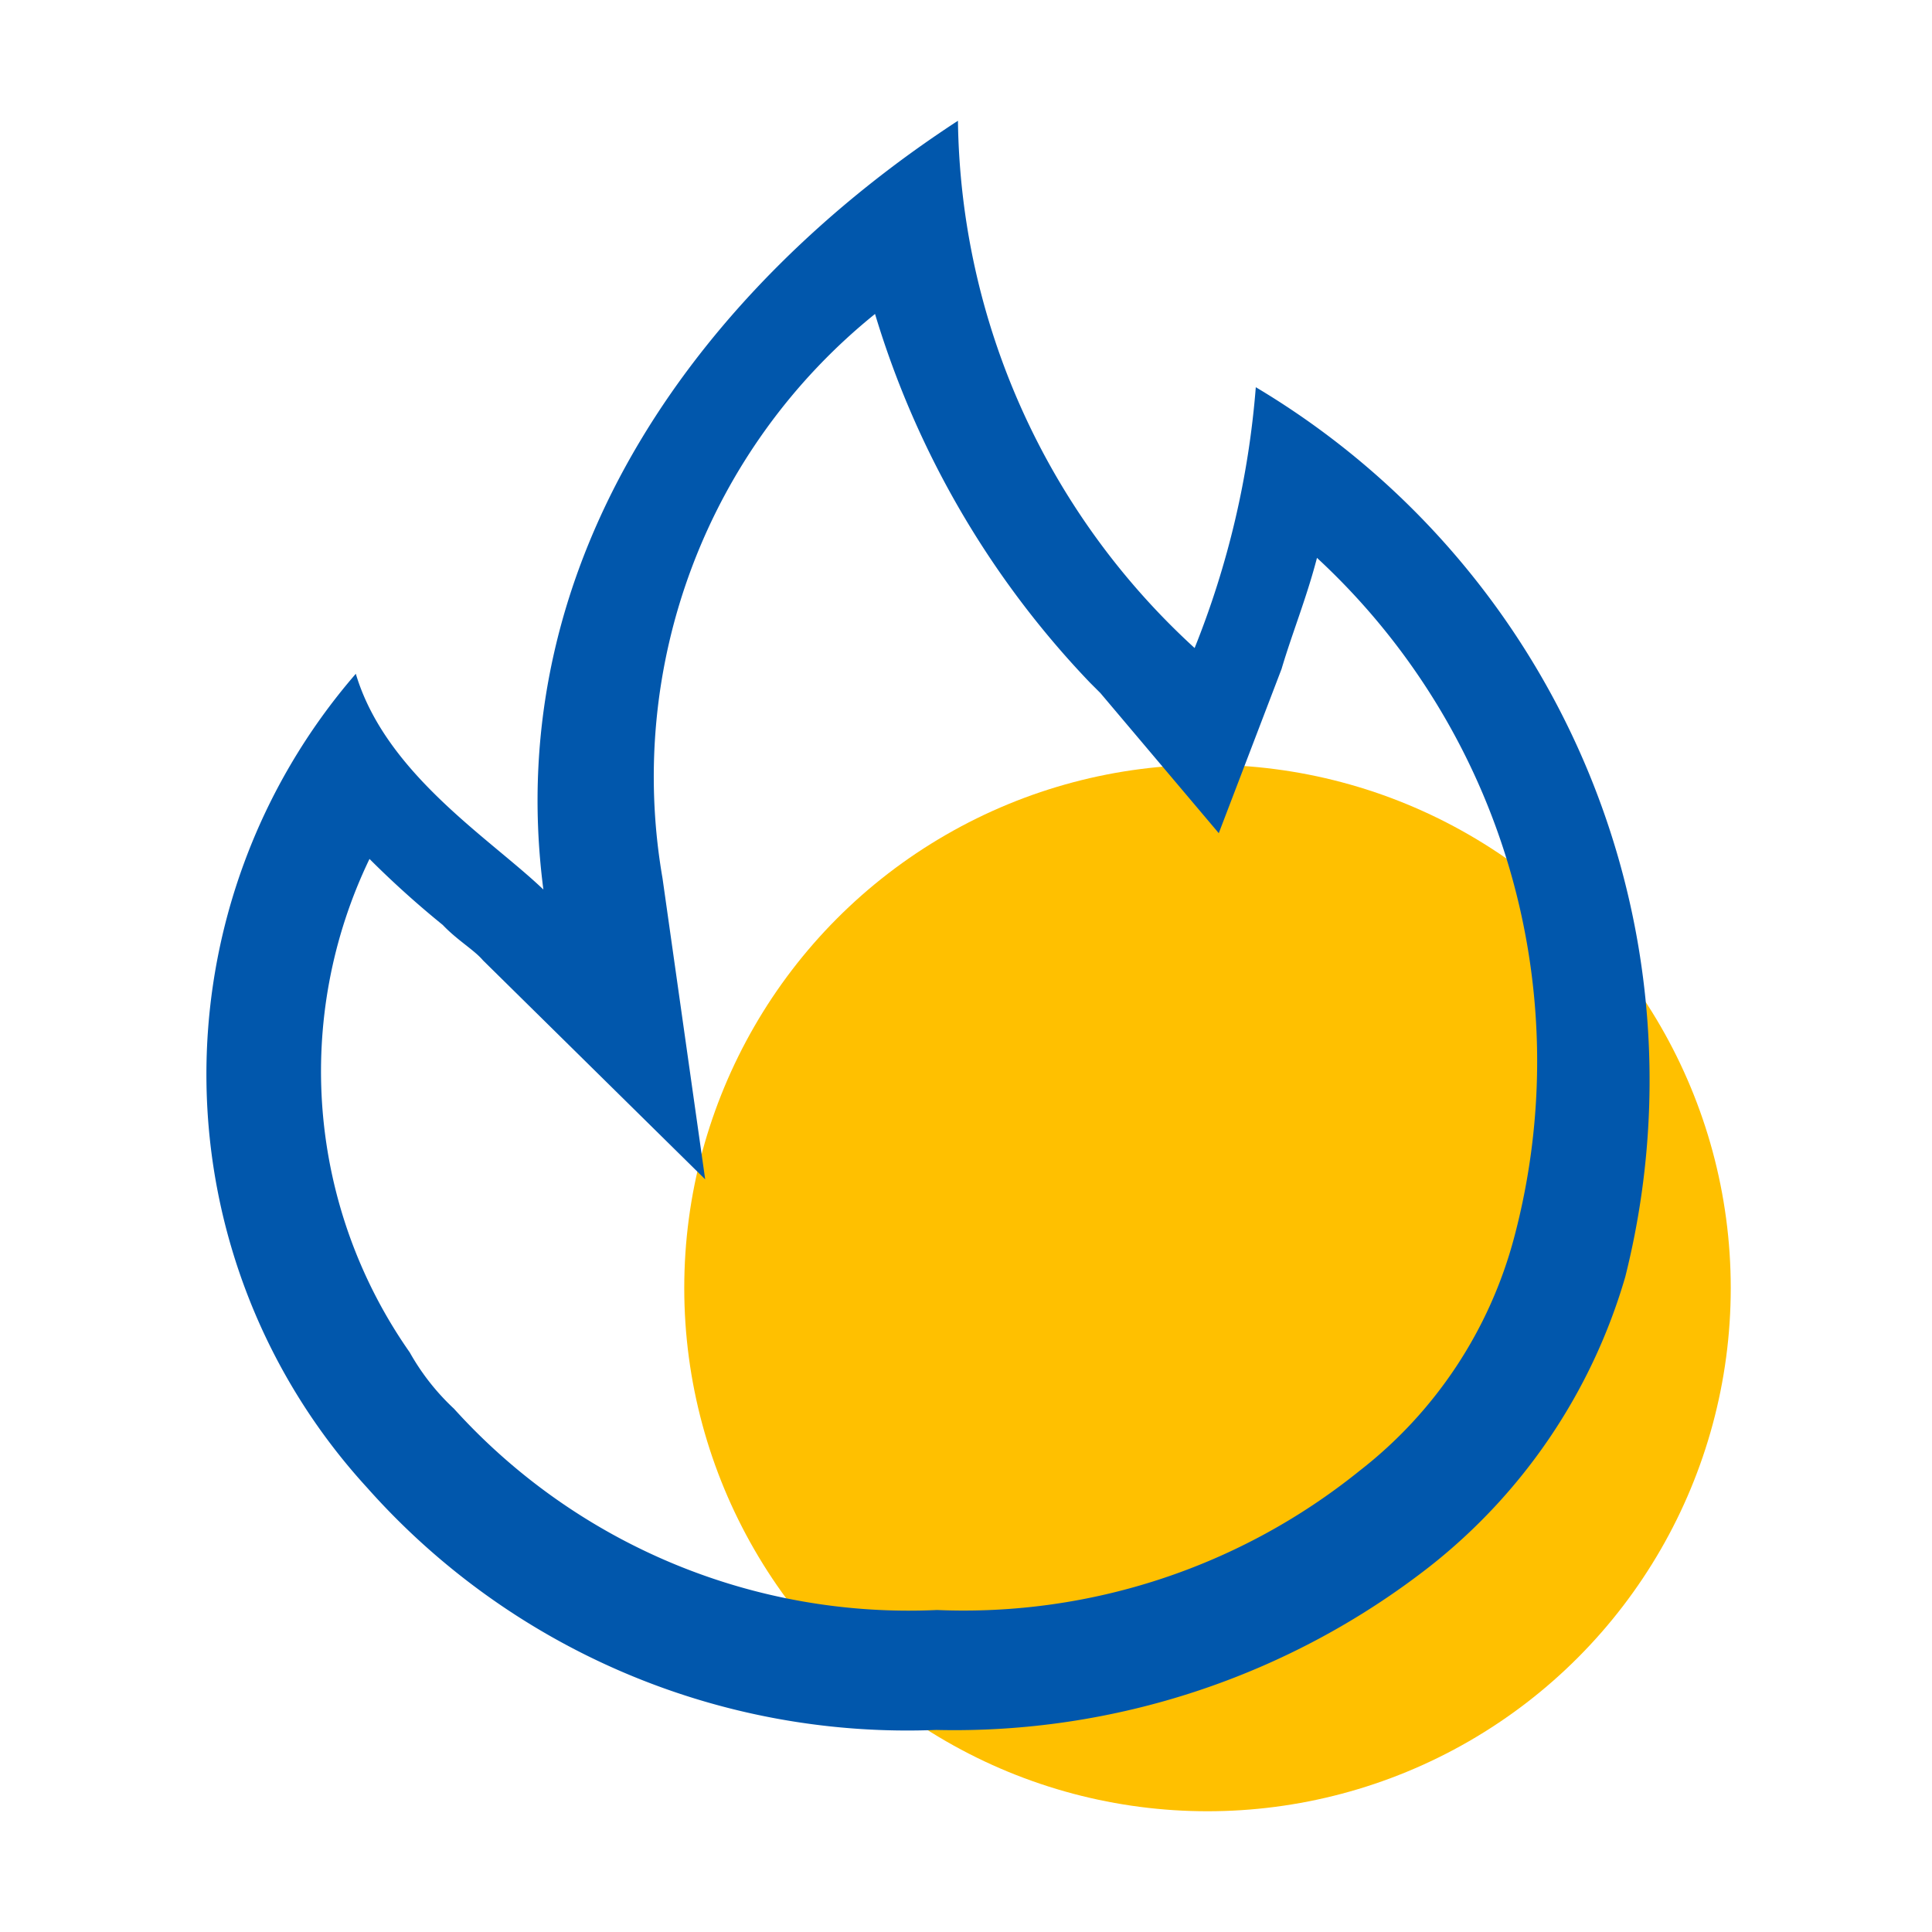 <svg id="智能加热控制算法" xmlns="http://www.w3.org/2000/svg" width="24" height="24" viewBox="0 0 24 24">
  <defs>
    <style>
      .cls-1 {
        fill: #ffc000;
      }

      .cls-2 {
        fill: #0157ac;
        fill-rule: evenodd;
      }
    </style>
  </defs>
  <circle id="椭圆_2" data-name="椭圆 2" class="cls-1" cx="15" cy="16" r="6.5"/>
  <path id="形状_18" data-name="形状 18" class="cls-2" d="M1021.37,2140.4a11.348,11.348,0,0,0,2.67,4.58l0.13,0.13,1.47,1.74,0.78-2.04c0.13-.44.31-0.88,0.44-1.38a8.519,8.519,0,0,1,2.45,8.44,5.429,5.429,0,0,1-1.92,2.9,7.831,7.831,0,0,1-5.25,1.73,7.612,7.612,0,0,1-6-2.5,2.885,2.885,0,0,1-.55-0.7,6.081,6.081,0,0,1-.5-6.13,11.813,11.813,0,0,0,.91.82c0.18,0.19.39,0.31,0.5,0.44l2.76,2.72-0.53-3.74A7.386,7.386,0,0,1,1021.37,2140.4Zm1.03-2.4c-3.13,2.04-5.69,5.4-5.15,9.55-0.67-.64-1.96-1.44-2.33-2.68a7.6,7.6,0,0,0,.14,10.11,8.973,8.973,0,0,0,7.07,3.01,9.592,9.592,0,0,0,6.13-2.03,7.1,7.1,0,0,0,2.43-3.6,10.022,10.022,0,0,0-4.59-11.05,11.009,11.009,0,0,1-.76,3.24A9.029,9.029,0,0,1,1022.4,2138Z" transform="translate(-1010.5 -2136.5)"/>
</svg>
